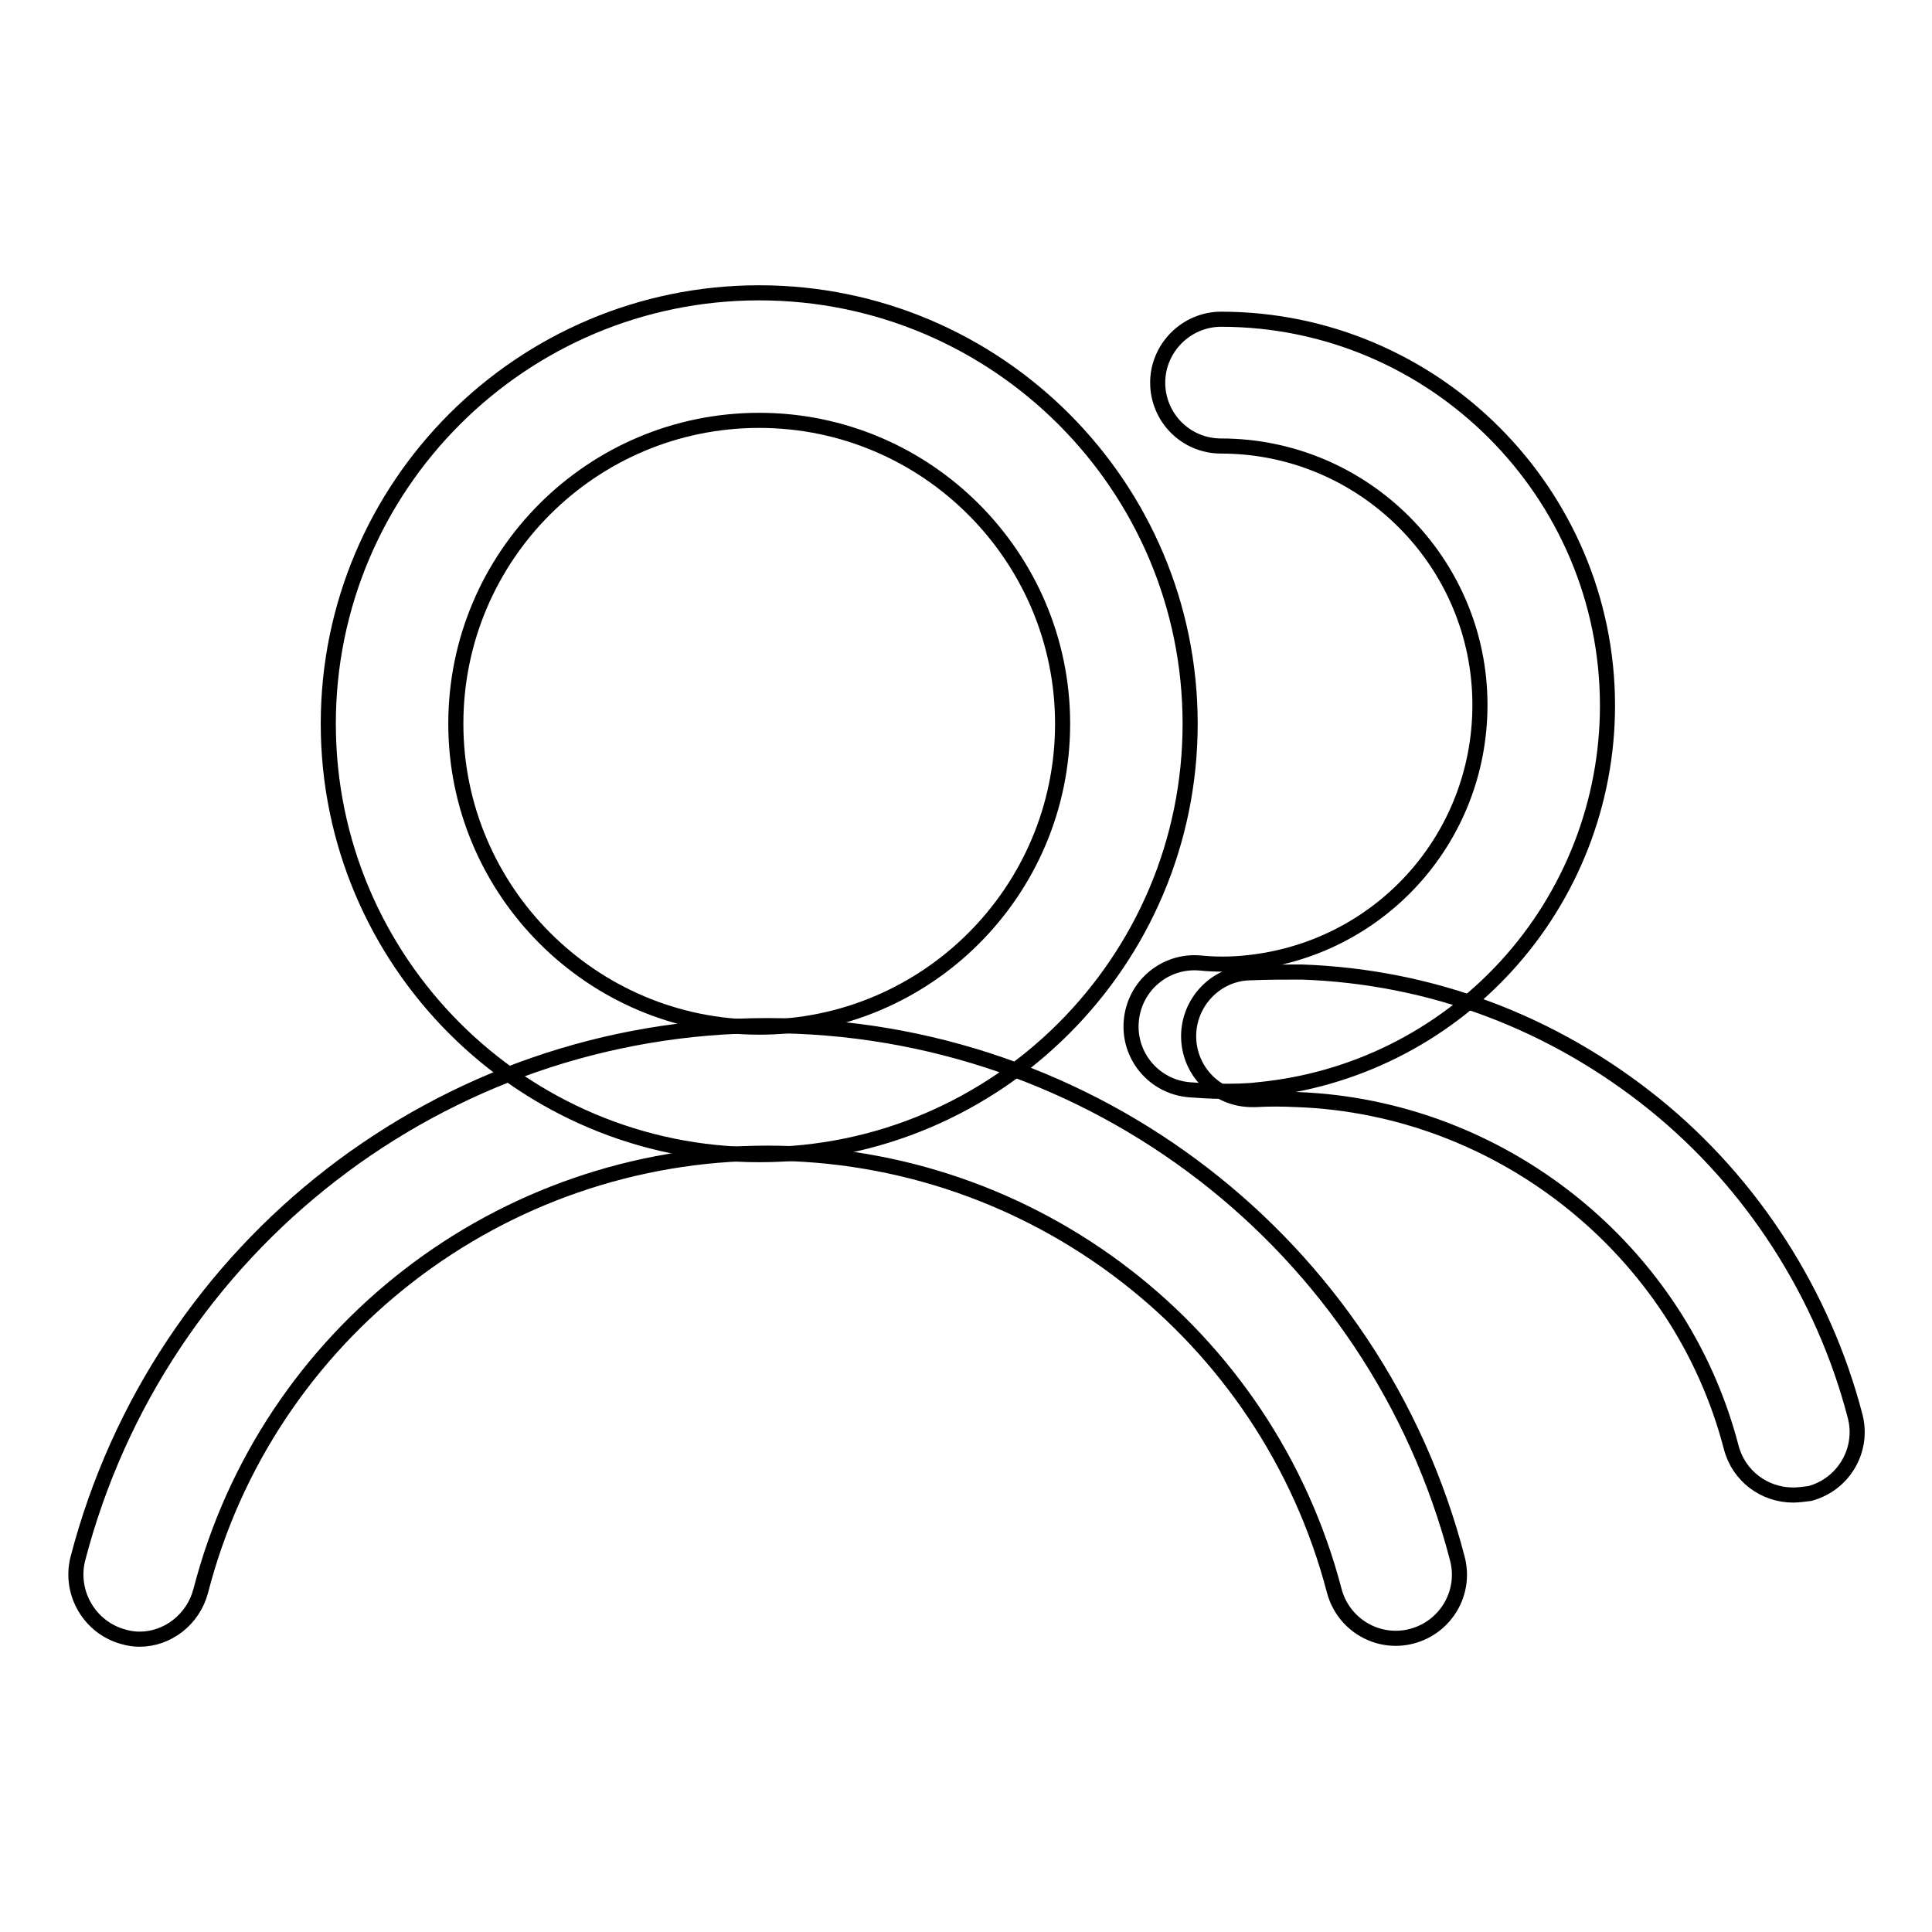 <?xml version="1.0" encoding="utf-8"?>
<!-- Svg Vector Icons : http://www.onlinewebfonts.com/icon -->
<!DOCTYPE svg PUBLIC "-//W3C//DTD SVG 1.1//EN" "http://www.w3.org/Graphics/SVG/1.1/DTD/svg11.dtd">
<svg version="1.1" xmlns="http://www.w3.org/2000/svg" xmlns:xlink="http://www.w3.org/1999/xlink" x="0px" y="0px" viewBox="0 0 256 256" enable-background="new 0 0 256 256" xml:space="preserve">
<g> <path stroke-width="2" fill-opacity="0" stroke="#000000"  d="M100.6,153c-31.5,0-57.1-25.6-57.1-57.1c0-31.5,25.6-57.1,57.1-57.1c31.5,0,57.1,25.6,57.1,57.1 C157.7,127.4,132.1,153,100.6,153z M100.6,55.7c-22.2,0-40.2,18-40.2,40.2c0,22.1,18,40.2,40.2,40.2c22.2,0,40.2-18,40.2-40.2 C140.8,73.8,122.8,55.7,100.6,55.7z"/> <path stroke-width="2" fill-opacity="0" stroke="#000000"  d="M18.5,217.2c-0.7,0-1.4-0.1-2.1-0.3c-4.5-1.2-7.2-5.8-6.1-10.3c10.8-41.6,48.4-70.7,91.4-70.7 c43,0,80.6,29,91.4,70.6c1.2,4.5-1.5,9.1-6,10.3c-4.5,1.2-9.1-1.5-10.3-6c-8.9-34.1-39.8-58-75.1-58c-35.4,0-66.3,23.9-75.1,58 C25.6,214.6,22.2,217.2,18.5,217.2z M161.8,144.6c-1.4,0-2.8-0.1-4.2-0.2c-4.7-0.4-8.1-4.5-7.7-9.1c0.4-4.7,4.5-8.1,9.1-7.7 c1.9,0.2,4.1,0.2,6,0c17.7-1.7,31.1-16.4,31.1-34.2c0-18.9-15.4-34.3-34.3-34.3c-4.7,0-8.4-3.8-8.4-8.4s3.8-8.4,8.4-8.4 c28.2,0,51.2,23,51.2,51.2c0,12.8-4.8,25.1-13.4,34.5c-8.6,9.4-20.3,15.2-32.9,16.4C165.1,144.6,163.4,144.6,161.8,144.6 L161.8,144.6z"/> <path stroke-width="2" fill-opacity="0" stroke="#000000"  d="M237.6,198.1c-3.8,0-7.2-2.5-8.2-6.3c-6.8-26.2-30.5-45.1-57.5-46.1h-0.1c-1.8-0.1-3.7-0.1-5.5,0h-0.4 c-4.7,0-8.4-3.8-8.4-8.4c0-4.5,3.6-8.3,8.1-8.4c2.3-0.1,4.6-0.1,6.8-0.1h0.1c17.2,0.6,33.3,6.7,46.7,17.5 c13,10.5,22.4,25.2,26.6,41.3c1.2,4.5-1.5,9.1-6,10.3C239,198,238.2,198.1,237.6,198.1L237.6,198.1z"/></g>
</svg>